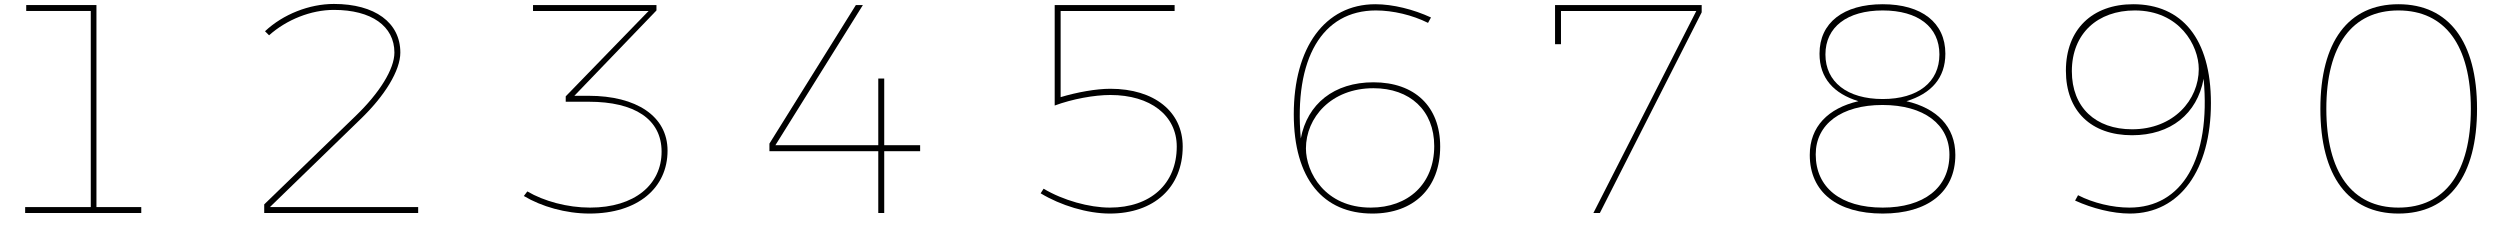<?xml version="1.0" encoding="UTF-8"?>
<svg xmlns="http://www.w3.org/2000/svg" xmlns:xlink="http://www.w3.org/1999/xlink" width="356px" height="32px" viewBox="0 0 356 32" version="1.1">
<g id="surface1">
<path style=" stroke:none;fill-rule:nonzero;fill:rgb(0%,0%,0%);fill-opacity:1;" d="M 13.734 29.488 L 13.734 0.719 L 3.734 0.719 L 3.734 1.562 L 12.926 1.562 L 12.926 29.488 L 3.582 29.488 L 3.582 30.332 L 20.117 30.332 L 20.117 29.488 Z M 13.734 29.488 "/>
<path style=" stroke:none;fill-rule:nonzero;fill:rgb(0%,0%,0%);fill-opacity:1;" d="M 38.434 29.488 L 51.277 17.027 C 54.816 13.641 57.008 10.027 57.008 7.488 C 57.008 3.219 53.395 0.562 47.547 0.562 C 44.047 0.562 40.316 2.027 37.738 4.449 L 38.316 5.027 C 40.816 2.797 44.277 1.41 47.547 1.41 C 52.895 1.41 56.164 3.719 56.164 7.488 C 56.164 9.832 54.047 13.219 50.703 16.449 L 37.625 29.102 L 37.625 30.332 L 59.547 30.332 L 59.547 29.488 Z M 38.434 29.488 "/>
<path style=" stroke:none;fill-rule:nonzero;fill:rgb(0%,0%,0%);fill-opacity:1;" d="M 83.828 13.641 L 81.789 13.641 L 93.48 1.488 L 93.48 0.719 L 75.902 0.719 L 75.902 1.562 L 92.363 1.562 L 80.559 13.719 L 80.559 14.488 L 83.863 14.488 C 90.328 14.488 94.211 16.949 94.211 21.602 C 94.211 26.258 90.402 29.562 84.02 29.562 C 80.789 29.562 77.441 28.641 75.094 27.258 L 74.594 27.91 C 77.094 29.41 80.559 30.41 83.941 30.41 C 90.828 30.41 95.059 26.758 95.059 21.449 C 95.059 16.527 90.594 13.641 83.828 13.641 Z M 83.828 13.641 "/>
<path style=" stroke:none;fill-rule:nonzero;fill:rgb(0%,0%,0%);fill-opacity:1;" d="M 131.027 20.68 L 125.914 20.68 L 125.914 11.18 L 125.066 11.18 L 125.066 20.68 L 110.414 20.68 L 122.875 0.719 L 121.875 0.719 L 109.566 20.449 L 109.566 21.527 L 125.066 21.527 L 125.066 30.332 L 125.914 30.332 L 125.914 21.527 L 131.027 21.527 Z M 131.027 20.68 "/>
<path style=" stroke:none;fill-rule:nonzero;fill:rgb(0%,0%,0%);fill-opacity:1;" d="M 158.109 12.641 C 156.07 12.641 153.34 13.141 151.035 13.832 L 151.035 1.562 L 167.266 1.562 L 167.266 0.719 L 150.188 0.719 L 150.188 15.027 C 152.688 14.102 155.805 13.527 158.109 13.527 C 163.84 13.527 167.57 16.449 167.57 20.871 C 167.57 26.18 163.84 29.562 158.035 29.562 C 155.109 29.562 151.379 28.527 148.609 26.871 L 148.188 27.527 C 151.035 29.258 154.84 30.41 158.035 30.41 C 164.34 30.41 168.418 26.68 168.418 20.871 C 168.418 15.91 164.379 12.641 158.109 12.641 Z M 158.109 12.641 "/>
<path style=" stroke:none;fill-rule:nonzero;fill:rgb(0%,0%,0%);fill-opacity:1;" d="M 203.352 3.258 L 203.773 2.488 C 201.273 1.332 198.352 0.602 195.852 0.602 C 188.621 0.602 184.234 6.832 184.234 16.258 C 184.234 25.488 188.43 30.41 195.43 30.41 C 201.273 30.41 205.082 26.832 205.082 20.871 C 205.082 15.141 201.43 11.719 195.582 11.719 C 189.965 11.719 186.16 14.797 185.234 19.719 C 184.234 8.371 188.273 1.488 195.93 1.488 C 198.352 1.488 201.121 2.141 203.352 3.258 Z M 195.582 12.562 C 200.773 12.562 204.234 15.719 204.234 20.797 C 204.234 26.219 200.504 29.562 195.195 29.562 C 188.66 29.562 185.965 24.527 185.965 21.141 C 185.965 16.758 189.543 12.562 195.582 12.562 Z M 195.582 12.562 "/>
<path style=" stroke:none;fill-rule:nonzero;fill:rgb(0%,0%,0%);fill-opacity:1;" d="M 221.438 0.719 L 221.438 6.297 L 222.285 6.297 L 222.285 1.562 L 241.555 1.562 L 226.898 30.332 L 227.82 30.332 L 242.32 1.758 L 242.32 0.719 Z M 221.438 0.719 "/>
<path style=" stroke:none;fill-rule:nonzero;fill:rgb(0%,0%,0%);fill-opacity:1;" d="M 268.098 0.602 C 262.52 0.602 259.098 3.219 259.098 7.641 C 259.098 11.141 261.137 13.332 264.637 14.41 C 260.328 15.41 257.711 18.027 257.711 22.062 C 257.711 27.371 261.637 30.41 268.098 30.41 C 274.48 30.41 278.441 27.371 278.441 22.062 C 278.441 18.027 275.789 15.41 271.48 14.41 C 274.98 13.332 277.02 11.141 277.02 7.641 C 277.02 3.219 273.637 0.602 268.098 0.602 Z M 268.098 1.488 C 273.137 1.488 276.172 3.832 276.172 7.758 C 276.172 11.68 273.137 14.102 268.098 14.102 C 263.059 14.102 259.941 11.68 259.941 7.758 C 259.941 3.832 263.059 1.488 268.098 1.488 Z M 268.059 14.949 C 273.98 14.949 277.598 17.719 277.598 22.027 C 277.598 26.758 273.941 29.562 268.098 29.562 C 262.137 29.562 258.559 26.719 258.559 21.988 C 258.559 17.68 262.211 14.949 268.059 14.949 Z M 268.059 14.949 "/>
<path style=" stroke:none;fill-rule:nonzero;fill:rgb(0%,0%,0%);fill-opacity:1;" d="M 295.914 27.797 L 295.492 28.562 C 297.953 29.68 300.836 30.41 303.297 30.41 C 310.453 30.41 314.836 24.141 314.836 14.68 C 314.836 5.488 310.684 0.602 303.762 0.602 C 297.953 0.602 294.184 4.18 294.184 10.062 C 294.184 15.832 297.797 19.258 303.605 19.258 C 309.105 19.258 312.875 16.219 313.797 11.219 C 314.836 22.602 310.762 29.562 303.223 29.562 C 300.836 29.562 298.066 28.91 295.914 27.797 Z M 303.992 1.488 C 310.375 1.488 313.105 6.488 313.105 9.832 C 313.105 14.219 309.531 18.41 303.605 18.41 C 298.414 18.41 295.031 15.297 295.031 10.141 C 295.031 4.758 298.723 1.488 303.992 1.488 Z M 303.992 1.488 "/>
<path style=" stroke:none;fill-rule:nonzero;fill:rgb(0%,0%,0%);fill-opacity:1;" d="M 341.539 0.602 C 334.387 0.602 330.422 5.949 330.422 15.488 C 330.422 25.062 334.387 30.41 341.539 30.41 C 348.73 30.41 352.73 25.062 352.73 15.488 C 352.73 5.949 348.73 0.602 341.539 0.602 Z M 341.539 1.488 C 348.191 1.488 351.848 6.488 351.848 15.488 C 351.848 24.527 348.191 29.562 341.539 29.562 C 334.922 29.562 331.27 24.527 331.27 15.488 C 331.27 6.488 334.922 1.488 341.539 1.488 Z M 341.539 1.488 "/>
</g>
</svg>
